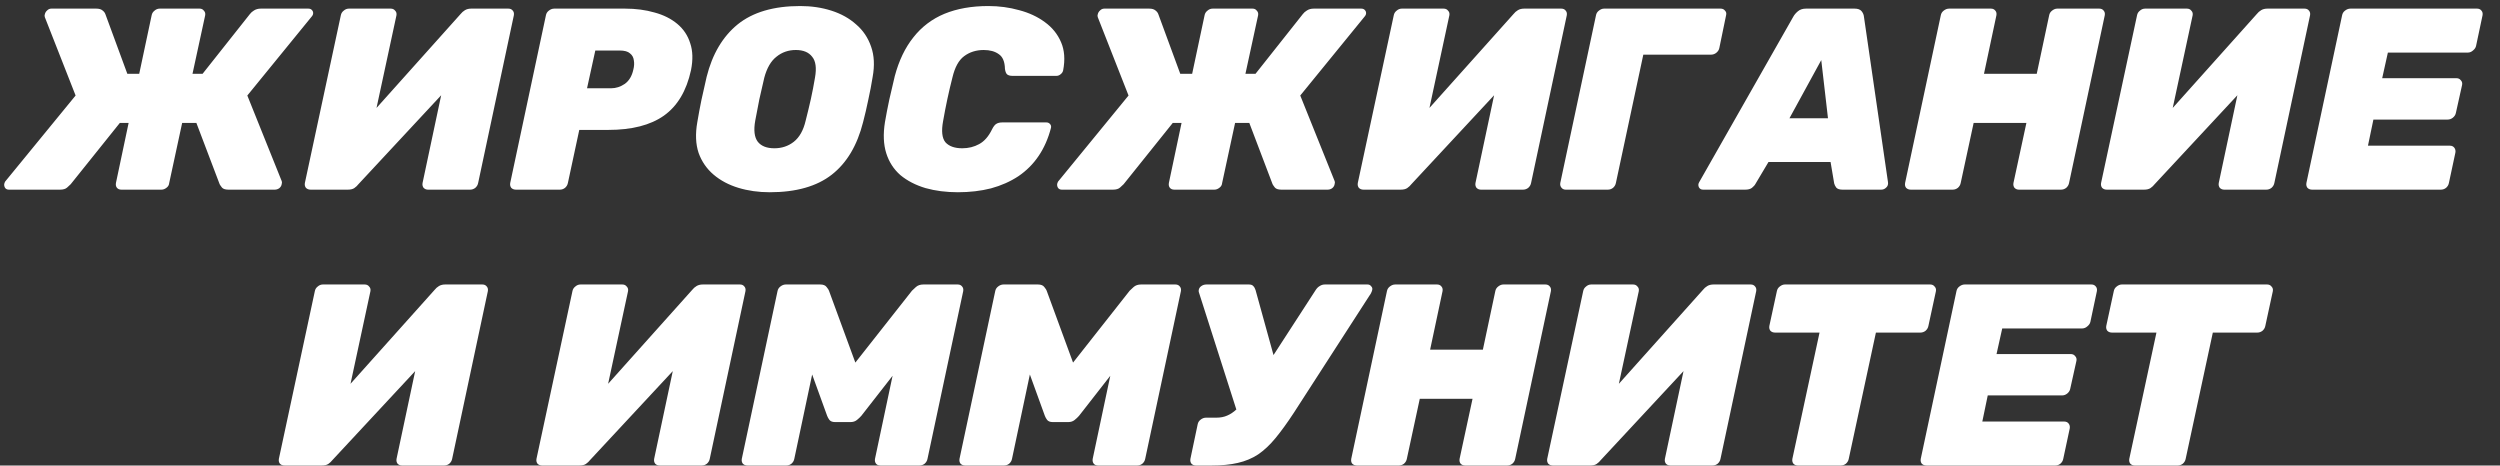 <?xml version="1.0" encoding="UTF-8"?> <svg xmlns="http://www.w3.org/2000/svg" width="145" height="27" viewBox="0 0 145 27" fill="none"><rect x="0" y="0" width="145" height="27" fill="#333333" stroke="none"/> <path d="M17.885 0.5C17.985 0.5 18.06 0.535 18.11 0.605C18.16 0.665 18.175 0.74 18.155 0.83C18.135 0.89 18.1 0.945 18.05 0.995L14.345 5.54L16.34 10.505C16.36 10.555 16.36 10.61 16.34 10.67C16.33 10.76 16.285 10.84 16.205 10.91C16.125 10.97 16.035 11 15.935 11H13.25C13.07 11 12.945 10.96 12.875 10.88C12.805 10.79 12.76 10.725 12.74 10.685L11.39 7.13H10.565L9.815 10.61C9.805 10.73 9.75 10.825 9.65 10.895C9.56 10.965 9.465 11 9.365 11H7.04C6.93 11 6.845 10.965 6.785 10.895C6.725 10.825 6.705 10.73 6.725 10.61L7.46 7.13H6.95L4.1 10.685C4.06 10.725 3.99 10.79 3.89 10.88C3.8 10.96 3.665 11 3.485 11H0.515C0.425 11 0.355 10.97 0.305 10.91C0.255 10.84 0.235 10.76 0.245 10.67C0.255 10.64 0.265 10.61 0.275 10.58C0.285 10.55 0.3 10.525 0.32 10.505L4.385 5.54L2.6 0.995C2.58 0.935 2.58 0.88 2.6 0.83C2.62 0.74 2.665 0.665 2.735 0.605C2.805 0.535 2.885 0.5 2.975 0.5H5.585C5.745 0.5 5.865 0.535 5.945 0.605C6.025 0.665 6.08 0.735 6.11 0.815L7.385 4.28H8.075L8.795 0.89C8.815 0.78 8.87 0.69 8.96 0.62C9.05 0.54 9.15 0.5 9.26 0.5H11.585C11.685 0.5 11.765 0.54 11.825 0.62C11.895 0.69 11.92 0.78 11.9 0.89L11.165 4.28H11.75L14.495 0.815C14.555 0.735 14.635 0.665 14.735 0.605C14.845 0.535 14.975 0.5 15.125 0.5H17.885ZM18.014 11C17.904 11 17.814 10.965 17.744 10.895C17.683 10.815 17.663 10.72 17.683 10.61L19.768 0.89C19.788 0.78 19.843 0.69 19.933 0.62C20.023 0.54 20.123 0.5 20.233 0.5H22.663C22.773 0.5 22.858 0.54 22.919 0.62C22.988 0.69 23.014 0.78 22.994 0.89L21.838 6.26L26.713 0.815C26.784 0.725 26.869 0.65 26.968 0.59C27.069 0.53 27.189 0.5 27.328 0.5H29.488C29.599 0.5 29.683 0.54 29.744 0.62C29.803 0.69 29.823 0.78 29.803 0.89L27.733 10.61C27.713 10.72 27.659 10.815 27.569 10.895C27.479 10.965 27.378 11 27.268 11H24.823C24.724 11 24.639 10.965 24.569 10.895C24.509 10.815 24.488 10.72 24.509 10.61L25.588 5.525L20.788 10.685C20.729 10.765 20.648 10.84 20.549 10.91C20.459 10.97 20.334 11 20.174 11H18.014ZM29.923 11C29.813 11 29.723 10.965 29.653 10.895C29.593 10.815 29.573 10.72 29.593 10.61L31.663 0.89C31.683 0.78 31.738 0.69 31.828 0.62C31.928 0.54 32.033 0.5 32.143 0.5H36.253C36.873 0.5 37.443 0.575 37.963 0.725C38.483 0.865 38.923 1.085 39.283 1.385C39.643 1.685 39.893 2.06 40.033 2.51C40.183 2.95 40.198 3.47 40.078 4.07C39.818 5.27 39.293 6.15 38.503 6.71C37.723 7.26 36.648 7.535 35.278 7.535H33.598L32.938 10.61C32.918 10.72 32.863 10.815 32.773 10.895C32.683 10.965 32.583 11 32.473 11H29.923ZM34.048 5.12H35.443C35.723 5.12 35.988 5.035 36.238 4.865C36.488 4.685 36.653 4.41 36.733 4.04C36.783 3.85 36.793 3.67 36.763 3.5C36.743 3.33 36.668 3.195 36.538 3.095C36.418 2.985 36.218 2.93 35.938 2.93H34.528L34.048 5.12ZM44.644 11.15C43.994 11.15 43.389 11.065 42.829 10.895C42.269 10.725 41.789 10.47 41.389 10.13C40.989 9.79 40.699 9.37 40.519 8.87C40.349 8.36 40.324 7.765 40.444 7.085C40.514 6.665 40.594 6.235 40.684 5.795C40.784 5.345 40.884 4.9 40.984 4.46C41.314 3.14 41.914 2.125 42.784 1.415C43.664 0.705 44.874 0.35 46.414 0.35C47.064 0.35 47.669 0.44 48.229 0.62C48.789 0.8 49.264 1.065 49.654 1.415C50.054 1.755 50.344 2.185 50.524 2.705C50.704 3.215 50.734 3.8 50.614 4.46C50.544 4.9 50.459 5.345 50.359 5.795C50.269 6.235 50.169 6.665 50.059 7.085C49.719 8.435 49.114 9.45 48.244 10.13C47.374 10.81 46.174 11.15 44.644 11.15ZM44.914 8.6C45.344 8.6 45.719 8.475 46.039 8.225C46.369 7.965 46.599 7.555 46.729 6.995C46.839 6.565 46.939 6.15 47.029 5.75C47.119 5.34 47.199 4.925 47.269 4.505C47.369 3.945 47.314 3.54 47.104 3.29C46.904 3.03 46.589 2.9 46.159 2.9C45.729 2.9 45.354 3.03 45.034 3.29C44.714 3.54 44.479 3.945 44.329 4.505C44.229 4.925 44.134 5.34 44.044 5.75C43.964 6.15 43.884 6.565 43.804 6.995C43.704 7.555 43.754 7.965 43.954 8.225C44.154 8.475 44.474 8.6 44.914 8.6ZM55.557 11.15C54.877 11.15 54.252 11.07 53.682 10.91C53.112 10.74 52.627 10.49 52.227 10.16C51.837 9.82 51.562 9.395 51.402 8.885C51.242 8.375 51.217 7.775 51.327 7.085C51.397 6.675 51.482 6.235 51.582 5.765C51.692 5.295 51.797 4.845 51.897 4.415C52.137 3.515 52.497 2.765 52.977 2.165C53.457 1.555 54.057 1.1 54.777 0.8C55.507 0.5 56.357 0.35 57.327 0.35C57.947 0.35 58.542 0.43 59.112 0.59C59.682 0.74 60.177 0.97 60.597 1.28C61.027 1.59 61.342 1.98 61.542 2.45C61.742 2.91 61.782 3.455 61.662 4.085C61.642 4.175 61.592 4.25 61.512 4.31C61.442 4.37 61.362 4.4 61.272 4.4H58.722C58.582 4.4 58.477 4.37 58.407 4.31C58.347 4.25 58.307 4.145 58.287 3.995C58.277 3.575 58.157 3.29 57.927 3.14C57.707 2.98 57.417 2.9 57.057 2.9C56.617 2.9 56.237 3.02 55.917 3.26C55.607 3.49 55.382 3.9 55.242 4.49C55.032 5.31 54.852 6.15 54.702 7.01C54.592 7.6 54.637 8.015 54.837 8.255C55.047 8.485 55.372 8.6 55.812 8.6C56.172 8.6 56.497 8.52 56.787 8.36C57.087 8.2 57.337 7.915 57.537 7.505C57.617 7.345 57.697 7.24 57.777 7.19C57.867 7.13 57.987 7.1 58.137 7.1H60.687C60.777 7.1 60.847 7.13 60.897 7.19C60.957 7.25 60.977 7.325 60.957 7.415C60.797 8.035 60.557 8.58 60.237 9.05C59.927 9.51 59.537 9.9 59.067 10.22C58.597 10.53 58.067 10.765 57.477 10.925C56.887 11.075 56.247 11.15 55.557 11.15ZM78.955 0.5C79.055 0.5 79.13 0.535 79.18 0.605C79.23 0.665 79.245 0.74 79.225 0.83C79.205 0.89 79.17 0.945 79.12 0.995L75.415 5.54L77.41 10.505C77.43 10.555 77.43 10.61 77.41 10.67C77.4 10.76 77.355 10.84 77.275 10.91C77.195 10.97 77.105 11 77.005 11H74.32C74.14 11 74.015 10.96 73.945 10.88C73.875 10.79 73.83 10.725 73.81 10.685L72.46 7.13H71.635L70.885 10.61C70.875 10.73 70.82 10.825 70.72 10.895C70.63 10.965 70.535 11 70.435 11H68.11C68 11 67.915 10.965 67.855 10.895C67.795 10.825 67.775 10.73 67.795 10.61L68.53 7.13H68.02L65.17 10.685C65.13 10.725 65.06 10.79 64.96 10.88C64.87 10.96 64.735 11 64.555 11H61.585C61.495 11 61.425 10.97 61.375 10.91C61.325 10.84 61.305 10.76 61.315 10.67C61.325 10.64 61.335 10.61 61.345 10.58C61.355 10.55 61.37 10.525 61.39 10.505L65.455 5.54L63.67 0.995C63.65 0.935 63.65 0.88 63.67 0.83C63.69 0.74 63.735 0.665 63.805 0.605C63.875 0.535 63.955 0.5 64.045 0.5H66.655C66.815 0.5 66.935 0.535 67.015 0.605C67.095 0.665 67.15 0.735 67.18 0.815L68.455 4.28H69.145L69.865 0.89C69.885 0.78 69.94 0.69 70.03 0.62C70.12 0.54 70.22 0.5 70.33 0.5L72.655 0.5C72.755 0.5 72.835 0.54 72.895 0.62C72.965 0.69 72.99 0.78 72.97 0.89L72.235 4.28H72.82L75.565 0.815C75.625 0.735 75.705 0.665 75.805 0.605C75.915 0.535 76.045 0.5 76.195 0.5H78.955ZM79.083 11C78.973 11 78.883 10.965 78.813 10.895C78.753 10.815 78.733 10.72 78.753 10.61L80.838 0.89C80.858 0.78 80.913 0.69 81.003 0.62C81.093 0.54 81.193 0.5 81.303 0.5H83.733C83.843 0.5 83.928 0.54 83.988 0.62C84.058 0.69 84.083 0.78 84.063 0.89L82.908 6.26L87.783 0.815C87.853 0.725 87.938 0.65 88.038 0.59C88.138 0.53 88.258 0.5 88.398 0.5H90.558C90.668 0.5 90.753 0.54 90.813 0.62C90.873 0.69 90.893 0.78 90.873 0.89L88.803 10.61C88.783 10.72 88.728 10.815 88.638 10.895C88.548 10.965 88.448 11 88.338 11H85.893C85.793 11 85.708 10.965 85.638 10.895C85.578 10.815 85.558 10.72 85.578 10.61L86.658 5.525L81.858 10.685C81.798 10.765 81.718 10.84 81.618 10.91C81.528 10.97 81.403 11 81.243 11H79.083ZM90.812 11C90.712 11 90.632 10.965 90.572 10.895C90.502 10.815 90.477 10.72 90.497 10.61L92.567 0.89C92.587 0.78 92.642 0.69 92.732 0.62C92.832 0.54 92.932 0.5 93.032 0.5H99.797C99.907 0.5 99.992 0.54 100.052 0.62C100.122 0.69 100.142 0.78 100.112 0.89L99.722 2.78C99.702 2.89 99.642 2.985 99.542 3.065C99.452 3.135 99.352 3.17 99.242 3.17H95.312L93.722 10.61C93.702 10.72 93.647 10.815 93.557 10.895C93.467 10.965 93.367 11 93.257 11H90.812ZM98.778 11C98.668 11 98.588 10.955 98.538 10.865C98.488 10.765 98.493 10.665 98.553 10.565L104.013 0.965C104.073 0.855 104.163 0.75 104.283 0.65C104.403 0.55 104.558 0.5 104.748 0.5H107.568C107.758 0.5 107.893 0.55 107.973 0.65C108.053 0.75 108.098 0.855 108.108 0.965L109.503 10.565C109.523 10.695 109.488 10.8 109.398 10.88C109.318 10.96 109.223 11 109.113 11H106.863C106.693 11 106.573 10.96 106.503 10.88C106.443 10.8 106.403 10.72 106.383 10.64L106.173 9.395H102.573L101.823 10.655C101.783 10.735 101.713 10.815 101.613 10.895C101.523 10.965 101.393 11 101.223 11H98.778ZM103.788 6.86H106.023L105.633 3.485L103.788 6.86ZM110.826 11C110.716 11 110.626 10.965 110.556 10.895C110.496 10.825 110.476 10.73 110.496 10.61L112.566 0.89C112.586 0.78 112.641 0.69 112.731 0.62C112.831 0.54 112.936 0.5 113.046 0.5H115.476C115.586 0.5 115.671 0.54 115.731 0.62C115.791 0.69 115.811 0.78 115.791 0.89L115.071 4.28H118.131L118.851 0.89C118.871 0.78 118.926 0.69 119.016 0.62C119.116 0.54 119.216 0.5 119.316 0.5H121.761C121.871 0.5 121.956 0.54 122.016 0.62C122.076 0.69 122.096 0.78 122.076 0.89L120.006 10.61C119.986 10.72 119.931 10.815 119.841 10.895C119.751 10.965 119.651 11 119.541 11H117.096C116.996 11 116.911 10.965 116.841 10.895C116.781 10.815 116.761 10.72 116.781 10.61L117.531 7.13H114.471L113.721 10.61C113.701 10.72 113.646 10.815 113.556 10.895C113.466 10.965 113.366 11 113.256 11H110.826ZM122.193 11C122.083 11 121.993 10.965 121.923 10.895C121.863 10.815 121.843 10.72 121.863 10.61L123.948 0.89C123.968 0.78 124.023 0.69 124.113 0.62C124.203 0.54 124.303 0.5 124.413 0.5H126.843C126.953 0.5 127.038 0.54 127.098 0.62C127.168 0.69 127.193 0.78 127.173 0.89L126.018 6.26L130.893 0.815C130.963 0.725 131.048 0.65 131.148 0.59C131.248 0.53 131.368 0.5 131.508 0.5H133.668C133.778 0.5 133.863 0.54 133.923 0.62C133.983 0.69 134.003 0.78 133.983 0.89L131.913 10.61C131.893 10.72 131.838 10.815 131.748 10.895C131.658 10.965 131.558 11 131.448 11H129.003C128.903 11 128.818 10.965 128.748 10.895C128.688 10.815 128.668 10.72 128.688 10.61L129.768 5.525L124.968 10.685C124.908 10.765 124.828 10.84 124.728 10.91C124.638 10.97 124.513 11 124.353 11H122.193ZM134.102 11C133.992 11 133.902 10.965 133.832 10.895C133.772 10.815 133.752 10.72 133.772 10.61L135.842 0.89C135.862 0.78 135.917 0.69 136.007 0.62C136.107 0.54 136.212 0.5 136.322 0.5H143.672C143.782 0.5 143.867 0.54 143.927 0.62C143.987 0.69 144.007 0.78 143.987 0.89L143.612 2.66C143.592 2.76 143.532 2.85 143.432 2.93C143.342 3.01 143.242 3.05 143.132 3.05H138.497L138.167 4.535H142.472C142.582 4.535 142.667 4.575 142.727 4.655C142.797 4.725 142.822 4.815 142.802 4.925L142.442 6.545C142.422 6.655 142.362 6.75 142.262 6.83C142.172 6.9 142.072 6.935 141.962 6.935H137.657L137.342 8.45H142.097C142.207 8.45 142.292 8.49 142.352 8.57C142.412 8.65 142.432 8.745 142.412 8.855L142.037 10.61C142.017 10.72 141.962 10.815 141.872 10.895C141.782 10.965 141.682 11 141.572 11H134.102ZM16.505 27C16.395 27 16.305 26.965 16.235 26.895C16.175 26.815 16.155 26.72 16.175 26.61L18.26 16.89C18.28 16.78 18.335 16.69 18.425 16.62C18.515 16.54 18.615 16.5 18.725 16.5H21.155C21.265 16.5 21.35 16.54 21.41 16.62C21.48 16.69 21.505 16.78 21.485 16.89L20.33 22.26L25.205 16.815C25.275 16.725 25.36 16.65 25.46 16.59C25.56 16.53 25.68 16.5 25.82 16.5H27.98C28.09 16.5 28.175 16.54 28.235 16.62C28.295 16.69 28.315 16.78 28.295 16.89L26.225 26.61C26.205 26.72 26.15 26.815 26.06 26.895C25.97 26.965 25.87 27 25.76 27H23.315C23.215 27 23.13 26.965 23.06 26.895C23 26.815 22.98 26.72 23 26.61L24.08 21.525L19.28 26.685C19.22 26.765 19.14 26.84 19.04 26.91C18.95 26.97 18.825 27 18.665 27H16.505ZM31.446 27C31.336 27 31.246 26.965 31.176 26.895C31.116 26.815 31.096 26.72 31.116 26.61L33.201 16.89C33.221 16.78 33.276 16.69 33.366 16.62C33.456 16.54 33.556 16.5 33.666 16.5H36.096C36.206 16.5 36.291 16.54 36.351 16.62C36.421 16.69 36.446 16.78 36.426 16.89L35.271 22.26L40.146 16.815C40.216 16.725 40.301 16.65 40.401 16.59C40.501 16.53 40.621 16.5 40.761 16.5H42.921C43.031 16.5 43.116 16.54 43.176 16.62C43.236 16.69 43.256 16.78 43.236 16.89L41.166 26.61C41.146 26.72 41.091 26.815 41.001 26.895C40.911 26.965 40.811 27 40.701 27H38.256C38.156 27 38.071 26.965 38.001 26.895C37.941 26.815 37.921 26.72 37.941 26.61L39.021 21.525L34.221 26.685C34.161 26.765 34.081 26.84 33.981 26.91C33.891 26.97 33.766 27 33.606 27H31.446ZM43.355 27C43.245 27 43.155 26.965 43.085 26.895C43.025 26.815 43.005 26.72 43.025 26.61L45.095 16.89C45.115 16.78 45.17 16.69 45.26 16.62C45.36 16.54 45.465 16.5 45.575 16.5H47.57C47.75 16.5 47.875 16.55 47.945 16.65C48.025 16.75 48.07 16.82 48.08 16.86L49.61 21.03L52.895 16.86C52.935 16.82 53.01 16.75 53.12 16.65C53.23 16.55 53.375 16.5 53.555 16.5H55.55C55.66 16.5 55.745 16.54 55.805 16.62C55.865 16.69 55.885 16.78 55.865 16.89L53.795 26.61C53.775 26.72 53.72 26.815 53.63 26.895C53.54 26.965 53.44 27 53.33 27H51.065C50.955 27 50.87 26.965 50.81 26.895C50.75 26.815 50.73 26.72 50.75 26.61L51.77 21.795L49.955 24.12C49.885 24.2 49.8 24.28 49.7 24.36C49.6 24.44 49.48 24.48 49.34 24.48H48.425C48.285 24.48 48.18 24.44 48.11 24.36C48.05 24.28 48.005 24.2 47.975 24.12L47.105 21.72L46.07 26.61C46.05 26.72 45.995 26.815 45.905 26.895C45.815 26.965 45.715 27 45.605 27H43.355ZM55.982 27C55.872 27 55.782 26.965 55.712 26.895C55.652 26.815 55.632 26.72 55.652 26.61L57.722 16.89C57.742 16.78 57.797 16.69 57.887 16.62C57.987 16.54 58.092 16.5 58.202 16.5H60.197C60.377 16.5 60.502 16.55 60.572 16.65C60.652 16.75 60.697 16.82 60.707 16.86L62.237 21.03L65.522 16.86C65.562 16.82 65.637 16.75 65.747 16.65C65.857 16.55 66.002 16.5 66.182 16.5H68.177C68.287 16.5 68.372 16.54 68.432 16.62C68.492 16.69 68.512 16.78 68.492 16.89L66.422 26.61C66.402 26.72 66.347 26.815 66.257 26.895C66.167 26.965 66.067 27 65.957 27H63.692C63.582 27 63.497 26.965 63.437 26.895C63.377 26.815 63.357 26.72 63.377 26.61L64.397 21.795L62.582 24.12C62.512 24.2 62.427 24.28 62.327 24.36C62.227 24.44 62.107 24.48 61.967 24.48H61.052C60.912 24.48 60.807 24.44 60.737 24.36C60.677 24.28 60.632 24.2 60.602 24.12L59.732 21.72L58.697 26.61C58.677 26.72 58.622 26.815 58.532 26.895C58.442 26.965 58.342 27 58.232 27H55.982ZM69.359 27C69.259 27 69.174 26.965 69.104 26.895C69.044 26.815 69.024 26.72 69.044 26.61L69.464 24.615C69.484 24.505 69.539 24.415 69.629 24.345C69.729 24.265 69.834 24.225 69.944 24.225H70.544C70.784 24.225 70.994 24.185 71.174 24.105C71.364 24.025 71.544 23.905 71.714 23.745C71.894 23.575 72.069 23.36 72.239 23.1L76.304 16.83C76.374 16.72 76.454 16.64 76.544 16.59C76.634 16.53 76.734 16.5 76.844 16.5H79.319C79.409 16.5 79.479 16.535 79.529 16.605C79.589 16.665 79.609 16.735 79.589 16.815C79.579 16.865 79.559 16.92 79.529 16.98C79.509 17.03 79.479 17.08 79.439 17.13L75.044 23.94C74.664 24.52 74.309 25.01 73.979 25.41C73.659 25.8 73.324 26.115 72.974 26.355C72.624 26.585 72.229 26.75 71.789 26.85C71.359 26.95 70.849 27 70.259 27H69.359ZM71.864 24.24L69.539 16.965C69.529 16.945 69.524 16.925 69.524 16.905C69.524 16.885 69.524 16.865 69.524 16.845C69.534 16.745 69.579 16.665 69.659 16.605C69.749 16.535 69.854 16.5 69.974 16.5H72.434C72.554 16.5 72.639 16.53 72.689 16.59C72.749 16.65 72.794 16.73 72.824 16.83L74.009 21.12L71.864 24.24ZM78.702 27C78.592 27 78.502 26.965 78.432 26.895C78.372 26.825 78.352 26.73 78.372 26.61L80.442 16.89C80.462 16.78 80.517 16.69 80.607 16.62C80.707 16.54 80.812 16.5 80.922 16.5H83.352C83.462 16.5 83.547 16.54 83.607 16.62C83.667 16.69 83.687 16.78 83.667 16.89L82.947 20.28H86.007L86.727 16.89C86.747 16.78 86.802 16.69 86.892 16.62C86.992 16.54 87.092 16.5 87.192 16.5H89.637C89.747 16.5 89.832 16.54 89.892 16.62C89.952 16.69 89.972 16.78 89.952 16.89L87.882 26.61C87.862 26.72 87.807 26.815 87.717 26.895C87.627 26.965 87.527 27 87.417 27H84.972C84.872 27 84.787 26.965 84.717 26.895C84.657 26.815 84.637 26.72 84.657 26.61L85.407 23.13H82.347L81.597 26.61C81.577 26.72 81.522 26.815 81.432 26.895C81.342 26.965 81.242 27 81.132 27H78.702ZM90.069 27C89.959 27 89.869 26.965 89.799 26.895C89.739 26.815 89.719 26.72 89.739 26.61L91.824 16.89C91.844 16.78 91.899 16.69 91.989 16.62C92.079 16.54 92.179 16.5 92.289 16.5H94.719C94.829 16.5 94.914 16.54 94.974 16.62C95.044 16.69 95.069 16.78 95.049 16.89L93.894 22.26L98.769 16.815C98.839 16.725 98.924 16.65 99.024 16.59C99.124 16.53 99.244 16.5 99.384 16.5H101.544C101.654 16.5 101.739 16.54 101.799 16.62C101.859 16.69 101.879 16.78 101.859 16.89L99.789 26.61C99.769 26.72 99.714 26.815 99.624 26.895C99.534 26.965 99.434 27 99.324 27H96.879C96.779 27 96.694 26.965 96.624 26.895C96.564 26.815 96.544 26.72 96.564 26.61L97.644 21.525L92.844 26.685C92.784 26.765 92.704 26.84 92.604 26.91C92.514 26.97 92.389 27 92.229 27H90.069ZM104.273 27C104.173 27 104.088 26.965 104.018 26.895C103.958 26.815 103.938 26.72 103.958 26.61L105.533 19.29H102.953C102.843 19.29 102.753 19.255 102.683 19.185C102.623 19.105 102.603 19.01 102.623 18.9L103.058 16.89C103.078 16.78 103.133 16.69 103.223 16.62C103.323 16.54 103.423 16.5 103.523 16.5H111.953C112.063 16.5 112.148 16.54 112.208 16.62C112.278 16.69 112.303 16.78 112.283 16.89L111.848 18.9C111.828 19.01 111.773 19.105 111.683 19.185C111.593 19.255 111.493 19.29 111.383 19.29H108.803L107.228 26.61C107.208 26.72 107.153 26.815 107.063 26.895C106.973 26.965 106.873 27 106.763 27H104.273ZM111.734 27C111.624 27 111.534 26.965 111.464 26.895C111.404 26.815 111.384 26.72 111.404 26.61L113.474 16.89C113.494 16.78 113.549 16.69 113.639 16.62C113.739 16.54 113.844 16.5 113.954 16.5L121.304 16.5C121.414 16.5 121.499 16.54 121.559 16.62C121.619 16.69 121.639 16.78 121.619 16.89L121.244 18.66C121.224 18.76 121.164 18.85 121.064 18.93C120.974 19.01 120.874 19.05 120.764 19.05L116.129 19.05L115.799 20.535L120.104 20.535C120.214 20.535 120.299 20.575 120.359 20.655C120.429 20.725 120.454 20.815 120.434 20.925L120.074 22.545C120.054 22.655 119.994 22.75 119.894 22.83C119.804 22.9 119.704 22.935 119.594 22.935H115.289L114.974 24.45H119.729C119.839 24.45 119.924 24.49 119.984 24.57C120.044 24.65 120.064 24.745 120.044 24.855L119.669 26.61C119.649 26.72 119.594 26.815 119.504 26.895C119.414 26.965 119.314 27 119.204 27H111.734ZM123.814 27C123.714 27 123.629 26.965 123.559 26.895C123.499 26.815 123.479 26.72 123.499 26.61L125.074 19.29H122.494C122.384 19.29 122.294 19.255 122.224 19.185C122.164 19.105 122.144 19.01 122.164 18.9L122.599 16.89C122.619 16.78 122.674 16.69 122.764 16.62C122.864 16.54 122.964 16.5 123.064 16.5H131.494C131.604 16.5 131.689 16.54 131.749 16.62C131.819 16.69 131.844 16.78 131.824 16.89L131.389 18.9C131.369 19.01 131.314 19.105 131.224 19.185C131.134 19.255 131.034 19.29 130.924 19.29H128.344L126.769 26.61C126.749 26.72 126.694 26.815 126.604 26.895C126.514 26.965 126.414 27 126.304 27H123.814Z" fill="white"></path> </svg> 